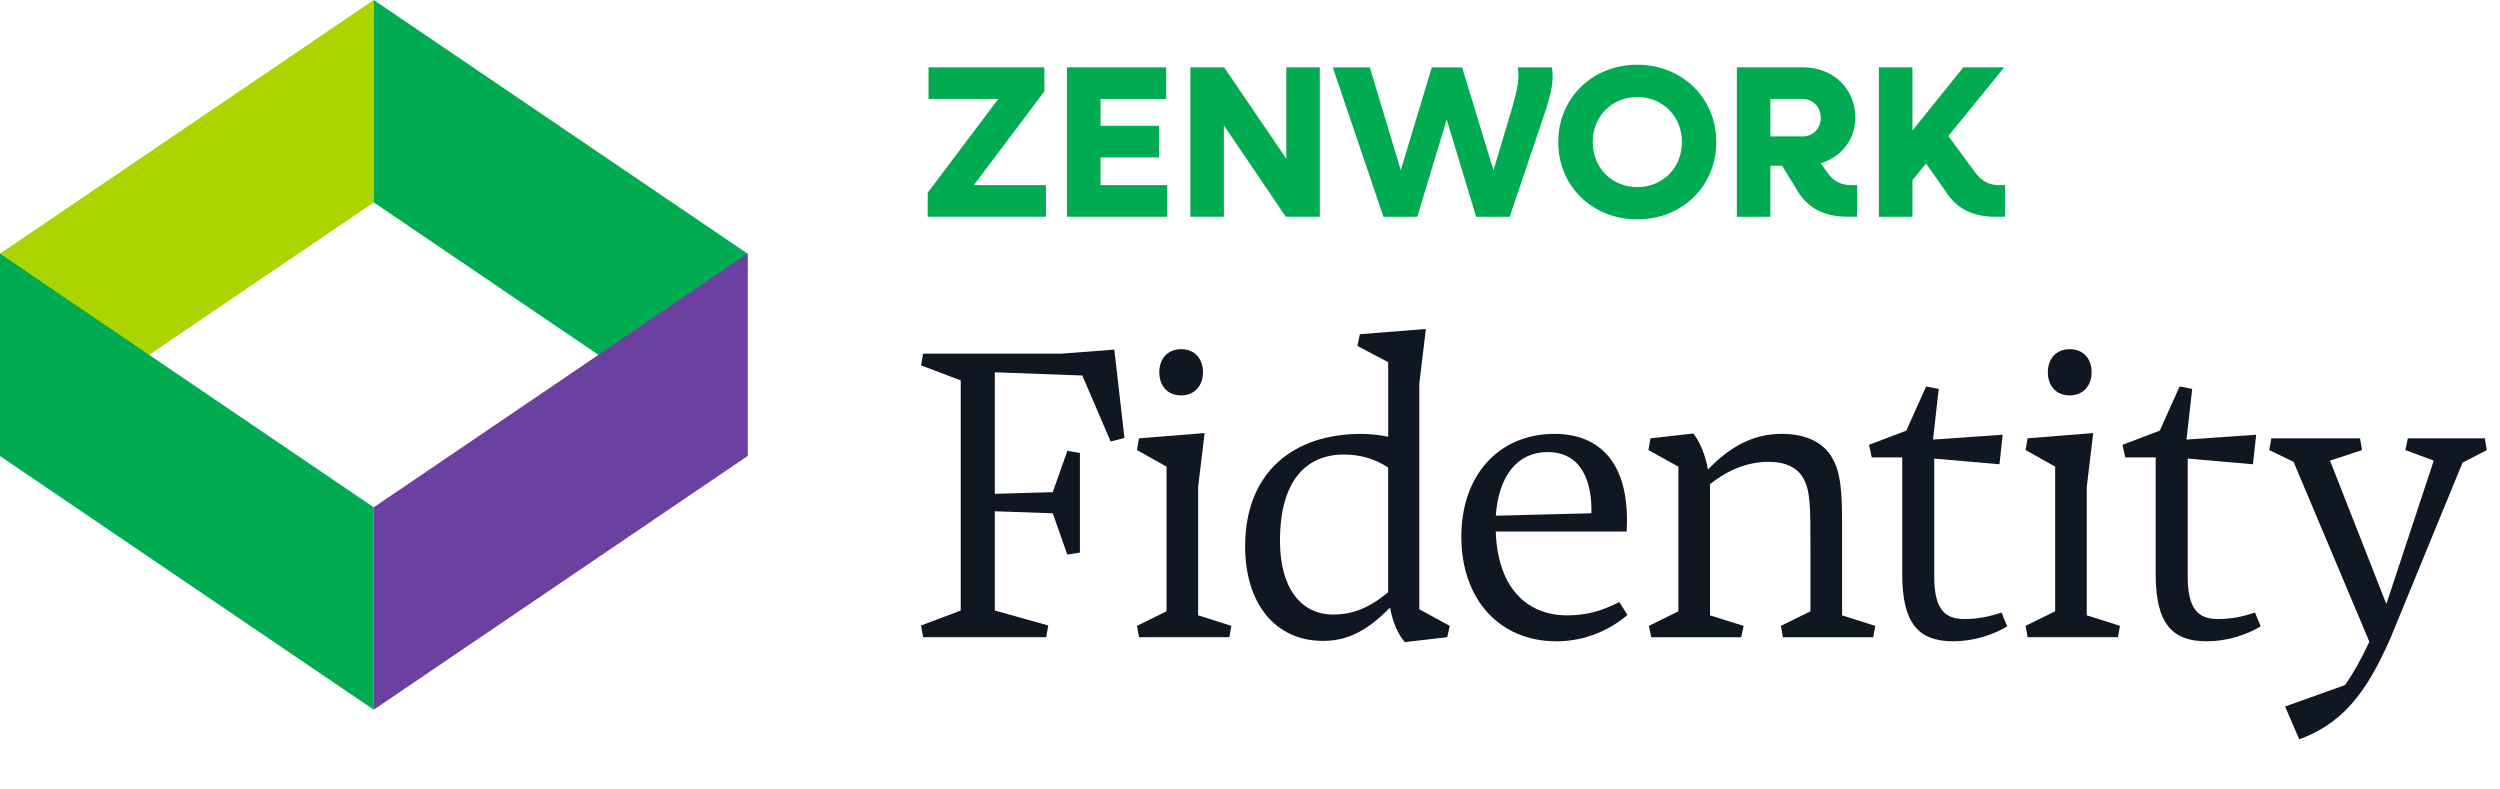 <svg width="190" height="60" viewBox="0 0 190 60" fill="none" xmlns="http://www.w3.org/2000/svg">
<path d="M28.405 15.382L0 34.66V19.278L28.405 0V15.382Z" fill="#ACD400"/>
<path d="M28.405 15.382L56.814 34.66V19.278L28.405 0V15.382Z" fill="#00AB52"/>
<path d="M28.405 38.556L0 19.278V34.66L28.405 53.938V38.556Z" fill="#00AB52"/>
<path d="M28.405 38.556L56.814 19.278V34.66L28.405 53.938V38.556Z" fill="#6C40A1"/>
<path d="M79.49 14.069V16.472H70.505V14.645L75.869 7.521H70.568V5.118H79.372V6.945L74.009 14.069H79.49Z" fill="#00AB52"/>
<path d="M88.708 14.069V16.472H81.089V5.118H88.628V7.521H83.642V9.561H88.085V11.963H83.642V14.069H88.712H88.708Z" fill="#00AB52"/>
<path d="M100.305 5.118V16.472H97.722L93.015 9.527V16.472H90.466V5.118H93.034L97.759 12.062V5.118H100.308H100.305Z" fill="#00AB52"/>
<path d="M117.272 8.97L114.737 16.476H112.187L109.949 9.087L107.711 16.476H105.143L101.292 5.122H104.105L106.46 12.939L108.816 5.122H111.119L113.504 12.939L114.902 8.265C115.298 6.868 115.511 6.009 115.346 5.122H117.947C118.126 6.127 117.881 7.213 117.272 8.973V8.97Z" fill="#00AB52"/>
<path d="M118.427 10.797C118.427 7.455 121.01 4.92 124.433 4.92C127.855 4.92 130.438 7.455 130.438 10.797C130.438 14.139 127.855 16.67 124.433 16.67C121.01 16.67 118.427 14.135 118.427 10.797ZM127.826 10.797C127.826 8.838 126.362 7.374 124.436 7.374C122.51 7.374 121.047 8.838 121.047 10.797C121.047 12.756 122.51 14.22 124.436 14.22C126.362 14.22 127.826 12.756 127.826 10.797Z" fill="#00AB52"/>
<path d="M141.147 14.069V16.472H140.391C138.582 16.472 137.298 15.764 136.524 14.366L135.438 12.591H134.551V16.476H132.001V5.118H137.053C139.309 5.118 141.004 6.747 141.004 8.919C141.004 10.613 139.932 11.945 138.37 12.407L138.964 13.229C139.36 13.772 139.936 14.069 140.677 14.069H141.154H141.147ZM134.547 10.368H136.998C137.786 10.368 138.381 9.759 138.381 8.952C138.381 8.144 137.79 7.521 136.998 7.521H134.547V10.368Z" fill="#00AB52"/>
<path d="M152.387 14.069V16.472H151.613C149.918 16.472 148.667 15.83 147.879 14.564L146.382 12.426L145.344 13.695V16.476H142.794V5.118H145.344V9.924L149.21 5.118H152.321L148.077 10.335L150.069 13.049C150.546 13.724 151.155 14.069 151.896 14.069H152.391H152.387Z" fill="#00AB52"/>
<path d="M70.154 26.878H80.654L84.689 26.569L85.458 33.28L84.412 33.557L82.255 28.539L75.605 28.294V37.529L80.008 37.406L81.118 34.267L82.073 34.421V41.996L81.118 42.15L80.008 39.011L75.605 38.856V46.399L79.667 47.537L79.513 48.429H70.154L70 47.537L73.016 46.399V28.912L70 27.77L70.154 26.878Z" fill="#0F1822"/>
<path d="M91.059 37.006V46.765L93.584 47.565L93.429 48.429H86.564L86.41 47.565L88.657 46.456V35.465L86.41 34.204L86.564 33.312L91.551 32.912L91.059 37.006ZM89.767 30.05C88.689 30.05 88.106 29.281 88.106 28.294C88.106 27.307 88.692 26.538 89.767 26.538C90.841 26.538 91.428 27.307 91.428 28.294C91.428 29.281 90.813 30.05 89.767 30.05Z" fill="#0F1822"/>
<path d="M107.868 29.095V46.305L110.179 47.565L109.993 48.429L106.759 48.798C106.204 48.152 105.804 47.137 105.649 46.182C103.985 47.843 102.538 48.707 100.54 48.707C96.877 48.707 94.63 45.813 94.63 41.532C94.63 35.805 98.387 32.975 103.437 32.975C104.146 32.975 104.884 33.066 105.502 33.189V27.525L103.163 26.292L103.349 25.4L108.367 25L107.876 29.095H107.868ZM101.312 46.705C102.791 46.705 104.051 46.213 105.498 45.012V35.531C104.511 34.885 103.405 34.544 102.141 34.544C99.307 34.544 97.278 36.483 97.278 41.1C97.278 44.735 98.91 46.705 101.312 46.705Z" fill="#0F1822"/>
<path d="M118.266 48.738C113.958 48.738 111.061 45.535 111.061 40.795C111.061 36.054 113.954 32.975 118.143 32.975C121.5 32.975 123.93 35.099 123.625 40.395H113.68C113.803 44.429 115.836 46.768 119.13 46.768C120.608 46.768 121.809 46.399 123.07 45.753L123.685 46.74C122.424 47.818 120.545 48.742 118.266 48.742V48.738ZM113.68 39.194L120.946 39.008C121.009 36.669 120.236 34.358 117.62 34.358C115.31 34.358 113.894 36.174 113.68 39.194Z" fill="#0F1822"/>
<path d="M127.558 46.458V35.467L125.279 34.206L125.434 33.314L128.696 32.945C129.251 33.655 129.62 34.669 129.806 35.684C131.407 34.02 133.163 32.973 135.41 32.973C137.38 32.973 138.644 33.711 139.259 34.821C139.873 35.867 139.996 37.314 139.996 39.501V46.767L142.521 47.568L142.367 48.431H135.501L135.347 47.568L137.594 46.458V41.777C137.594 38.543 137.594 37.345 137.071 36.39C136.639 35.558 135.716 35.098 134.423 35.098C132.854 35.098 131.375 35.684 129.96 36.791V46.767L132.517 47.568L132.331 48.431H125.497L125.311 47.568L127.558 46.458Z" fill="#0F1822"/>
<path d="M148.448 48.738C145.8 48.738 144.568 47.383 144.568 43.629V34.762H142.257L142.043 33.807L144.877 32.729L146.387 29.372L147.342 29.558L146.91 33.407L152.205 33.038L151.96 35.285L147.001 34.854V43.783C147.001 46.217 147.739 47.046 149.28 47.046C150.358 47.046 151.191 46.86 152.114 46.554L152.546 47.601C151.5 48.247 149.99 48.738 148.452 48.738H148.448Z" fill="#0F1822"/>
<path d="M158.594 37.006V46.765L161.118 47.565L160.964 48.429H154.099L153.944 47.565L156.192 46.456V35.465L153.944 34.204L154.099 33.312L159.085 32.912L158.594 37.006ZM157.301 30.05C156.223 30.05 155.637 29.281 155.637 28.294C155.637 27.307 156.223 26.538 157.301 26.538C158.379 26.538 158.962 27.307 158.962 28.294C158.962 29.281 158.348 30.05 157.301 30.05Z" fill="#0F1822"/>
<path d="M167.713 48.738C165.065 48.738 163.832 47.383 163.832 43.629V34.762H161.522L161.308 33.807L164.141 32.729L165.651 29.372L166.607 29.558L166.175 33.407L171.47 33.038L171.224 35.285L166.266 34.854V43.783C166.266 46.217 167.003 47.046 168.545 47.046C169.623 47.046 170.455 46.86 171.379 46.554L171.811 47.601C170.764 48.247 169.254 48.738 167.716 48.738H167.713Z" fill="#0F1822"/>
<path d="M174.743 56.189L173.665 53.696L178.223 52.063C178.869 51.139 179.455 50.093 180.07 48.769L174.311 35.098L172.464 34.206L172.618 33.315H179.361L179.515 34.206L177.082 35.007L181.362 45.907L184.965 35.007L182.809 34.206L182.995 33.315H188.845L189 34.206L187.153 35.161L181.703 48.432C179.793 52.835 177.917 55.019 174.743 56.189Z" fill="#0F1822"/>
</svg>
